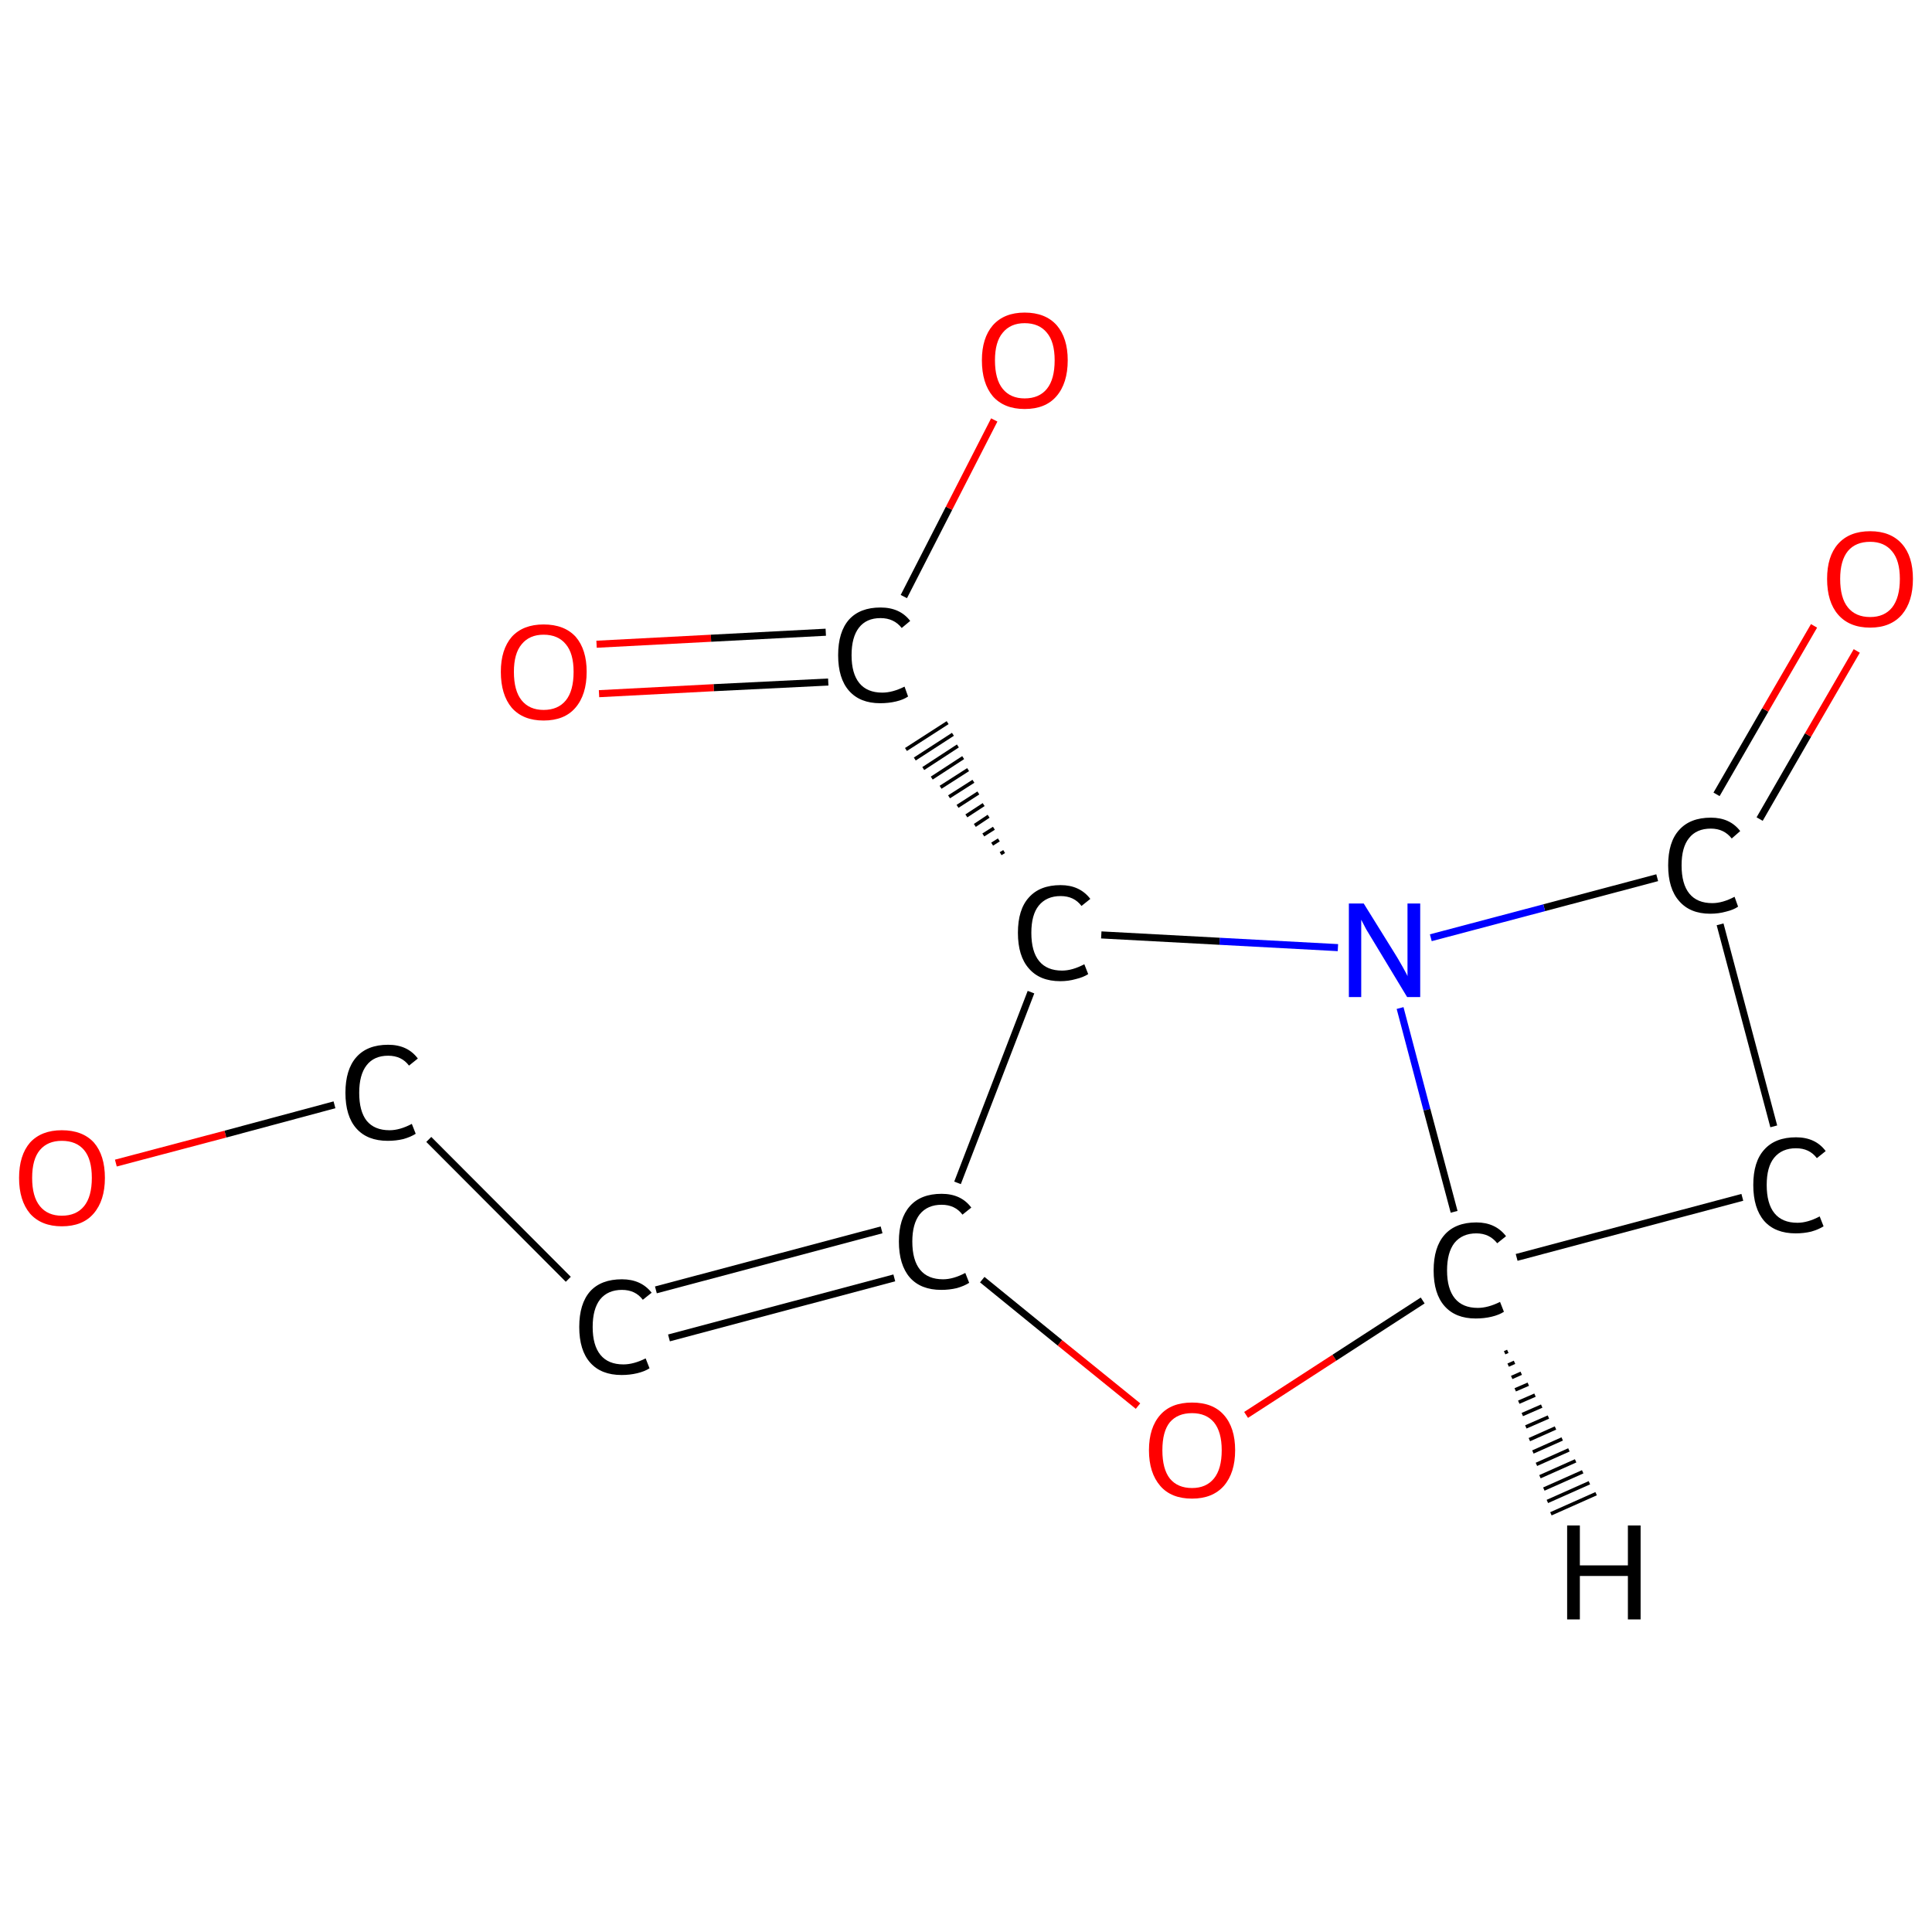 <?xml version='1.0' encoding='iso-8859-1'?>
<svg version='1.1' baseProfile='full'
              xmlns='http://www.w3.org/2000/svg'
                      xmlns:rdkit='http://www.rdkit.org/xml'
                      xmlns:xlink='http://www.w3.org/1999/xlink'
                  xml:space='preserve'
width='547px' height='547px' viewBox='0 0 547 547'>
<!-- END OF HEADER -->
<rect style='opacity:1.0;fill:#FFFFFF;stroke:none' width='547.0' height='547.0' x='0.0' y='0.0'> </rect>
<path class='bond-0 atom-0 atom-1' d='M 168.9,182.4 L 201.3,180.7' style='fill:none;fill-rule:evenodd;stroke:#FF0000;stroke-width:2.0px;stroke-linecap:butt;stroke-linejoin:miter;stroke-opacity:1' />
<path class='bond-0 atom-0 atom-1' d='M 201.3,180.7 L 233.8,179.0' style='fill:none;fill-rule:evenodd;stroke:#000000;stroke-width:2.0px;stroke-linecap:butt;stroke-linejoin:miter;stroke-opacity:1' />
<path class='bond-0 atom-0 atom-1' d='M 169.6,196.4 L 202.1,194.7' style='fill:none;fill-rule:evenodd;stroke:#FF0000;stroke-width:2.0px;stroke-linecap:butt;stroke-linejoin:miter;stroke-opacity:1' />
<path class='bond-0 atom-0 atom-1' d='M 202.1,194.7 L 234.5,193.1' style='fill:none;fill-rule:evenodd;stroke:#000000;stroke-width:2.0px;stroke-linecap:butt;stroke-linejoin:miter;stroke-opacity:1' />
<path class='bond-1 atom-1 atom-2' d='M 255.9,168.9 L 268.7,143.9' style='fill:none;fill-rule:evenodd;stroke:#000000;stroke-width:2.0px;stroke-linecap:butt;stroke-linejoin:miter;stroke-opacity:1' />
<path class='bond-1 atom-1 atom-2' d='M 268.7,143.9 L 281.5,118.9' style='fill:none;fill-rule:evenodd;stroke:#FF0000;stroke-width:2.0px;stroke-linecap:butt;stroke-linejoin:miter;stroke-opacity:1' />
<path class='bond-2 atom-3 atom-1' d='M 284.3,241.1 L 283.3,241.7' style='fill:none;fill-rule:evenodd;stroke:#000000;stroke-width:1.0px;stroke-linecap:butt;stroke-linejoin:miter;stroke-opacity:1' />
<path class='bond-2 atom-3 atom-1' d='M 282.8,237.8 L 280.9,239.0' style='fill:none;fill-rule:evenodd;stroke:#000000;stroke-width:1.0px;stroke-linecap:butt;stroke-linejoin:miter;stroke-opacity:1' />
<path class='bond-2 atom-3 atom-1' d='M 281.4,234.5 L 278.4,236.4' style='fill:none;fill-rule:evenodd;stroke:#000000;stroke-width:1.0px;stroke-linecap:butt;stroke-linejoin:miter;stroke-opacity:1' />
<path class='bond-2 atom-3 atom-1' d='M 279.9,231.1 L 276.0,233.7' style='fill:none;fill-rule:evenodd;stroke:#000000;stroke-width:1.0px;stroke-linecap:butt;stroke-linejoin:miter;stroke-opacity:1' />
<path class='bond-2 atom-3 atom-1' d='M 278.5,227.8 L 273.6,231.0' style='fill:none;fill-rule:evenodd;stroke:#000000;stroke-width:1.0px;stroke-linecap:butt;stroke-linejoin:miter;stroke-opacity:1' />
<path class='bond-2 atom-3 atom-1' d='M 277.0,224.5 L 271.1,228.3' style='fill:none;fill-rule:evenodd;stroke:#000000;stroke-width:1.0px;stroke-linecap:butt;stroke-linejoin:miter;stroke-opacity:1' />
<path class='bond-2 atom-3 atom-1' d='M 275.6,221.2 L 268.7,225.6' style='fill:none;fill-rule:evenodd;stroke:#000000;stroke-width:1.0px;stroke-linecap:butt;stroke-linejoin:miter;stroke-opacity:1' />
<path class='bond-2 atom-3 atom-1' d='M 274.1,217.9 L 266.3,222.9' style='fill:none;fill-rule:evenodd;stroke:#000000;stroke-width:1.0px;stroke-linecap:butt;stroke-linejoin:miter;stroke-opacity:1' />
<path class='bond-2 atom-3 atom-1' d='M 272.7,214.5 L 263.8,220.3' style='fill:none;fill-rule:evenodd;stroke:#000000;stroke-width:1.0px;stroke-linecap:butt;stroke-linejoin:miter;stroke-opacity:1' />
<path class='bond-2 atom-3 atom-1' d='M 271.2,211.2 L 261.4,217.6' style='fill:none;fill-rule:evenodd;stroke:#000000;stroke-width:1.0px;stroke-linecap:butt;stroke-linejoin:miter;stroke-opacity:1' />
<path class='bond-2 atom-3 atom-1' d='M 269.8,207.9 L 259.0,214.9' style='fill:none;fill-rule:evenodd;stroke:#000000;stroke-width:1.0px;stroke-linecap:butt;stroke-linejoin:miter;stroke-opacity:1' />
<path class='bond-2 atom-3 atom-1' d='M 268.3,204.6 L 256.5,212.2' style='fill:none;fill-rule:evenodd;stroke:#000000;stroke-width:1.0px;stroke-linecap:butt;stroke-linejoin:miter;stroke-opacity:1' />
<path class='bond-3 atom-3 atom-4' d='M 291.9,280.9 L 271.1,334.9' style='fill:none;fill-rule:evenodd;stroke:#000000;stroke-width:2.0px;stroke-linecap:butt;stroke-linejoin:miter;stroke-opacity:1' />
<path class='bond-4 atom-4 atom-5' d='M 253.2,361.8 L 189.4,378.8' style='fill:none;fill-rule:evenodd;stroke:#000000;stroke-width:2.0px;stroke-linecap:butt;stroke-linejoin:miter;stroke-opacity:1' />
<path class='bond-4 atom-4 atom-5' d='M 249.6,348.2 L 185.7,365.2' style='fill:none;fill-rule:evenodd;stroke:#000000;stroke-width:2.0px;stroke-linecap:butt;stroke-linejoin:miter;stroke-opacity:1' />
<path class='bond-5 atom-5 atom-6' d='M 160.9,362.2 L 121.4,322.6' style='fill:none;fill-rule:evenodd;stroke:#000000;stroke-width:2.0px;stroke-linecap:butt;stroke-linejoin:miter;stroke-opacity:1' />
<path class='bond-6 atom-6 atom-7' d='M 94.7,312.8 L 63.8,321.1' style='fill:none;fill-rule:evenodd;stroke:#000000;stroke-width:2.0px;stroke-linecap:butt;stroke-linejoin:miter;stroke-opacity:1' />
<path class='bond-6 atom-6 atom-7' d='M 63.8,321.1 L 32.8,329.3' style='fill:none;fill-rule:evenodd;stroke:#FF0000;stroke-width:2.0px;stroke-linecap:butt;stroke-linejoin:miter;stroke-opacity:1' />
<path class='bond-7 atom-4 atom-8' d='M 278.1,362.3 L 300.1,380.2' style='fill:none;fill-rule:evenodd;stroke:#000000;stroke-width:2.0px;stroke-linecap:butt;stroke-linejoin:miter;stroke-opacity:1' />
<path class='bond-7 atom-4 atom-8' d='M 300.1,380.2 L 322.2,398.1' style='fill:none;fill-rule:evenodd;stroke:#FF0000;stroke-width:2.0px;stroke-linecap:butt;stroke-linejoin:miter;stroke-opacity:1' />
<path class='bond-8 atom-8 atom-9' d='M 352.8,400.6 L 377.8,384.4' style='fill:none;fill-rule:evenodd;stroke:#FF0000;stroke-width:2.0px;stroke-linecap:butt;stroke-linejoin:miter;stroke-opacity:1' />
<path class='bond-8 atom-8 atom-9' d='M 377.8,384.4 L 402.8,368.2' style='fill:none;fill-rule:evenodd;stroke:#000000;stroke-width:2.0px;stroke-linecap:butt;stroke-linejoin:miter;stroke-opacity:1' />
<path class='bond-9 atom-9 atom-10' d='M 429.4,356.0 L 493.3,339.0' style='fill:none;fill-rule:evenodd;stroke:#000000;stroke-width:2.0px;stroke-linecap:butt;stroke-linejoin:miter;stroke-opacity:1' />
<path class='bond-10 atom-10 atom-11' d='M 502.2,318.9 L 487.0,261.7' style='fill:none;fill-rule:evenodd;stroke:#000000;stroke-width:2.0px;stroke-linecap:butt;stroke-linejoin:miter;stroke-opacity:1' />
<path class='bond-11 atom-11 atom-12' d='M 498.2,231.9 L 511.9,208.1' style='fill:none;fill-rule:evenodd;stroke:#000000;stroke-width:2.0px;stroke-linecap:butt;stroke-linejoin:miter;stroke-opacity:1' />
<path class='bond-11 atom-11 atom-12' d='M 511.9,208.1 L 525.7,184.3' style='fill:none;fill-rule:evenodd;stroke:#FF0000;stroke-width:2.0px;stroke-linecap:butt;stroke-linejoin:miter;stroke-opacity:1' />
<path class='bond-11 atom-11 atom-12' d='M 486.0,224.9 L 499.8,201.0' style='fill:none;fill-rule:evenodd;stroke:#000000;stroke-width:2.0px;stroke-linecap:butt;stroke-linejoin:miter;stroke-opacity:1' />
<path class='bond-11 atom-11 atom-12' d='M 499.8,201.0 L 513.6,177.2' style='fill:none;fill-rule:evenodd;stroke:#FF0000;stroke-width:2.0px;stroke-linecap:butt;stroke-linejoin:miter;stroke-opacity:1' />
<path class='bond-12 atom-11 atom-13' d='M 469.2,248.5 L 437.2,257.0' style='fill:none;fill-rule:evenodd;stroke:#000000;stroke-width:2.0px;stroke-linecap:butt;stroke-linejoin:miter;stroke-opacity:1' />
<path class='bond-12 atom-11 atom-13' d='M 437.2,257.0 L 405.1,265.5' style='fill:none;fill-rule:evenodd;stroke:#0000FF;stroke-width:2.0px;stroke-linecap:butt;stroke-linejoin:miter;stroke-opacity:1' />
<path class='bond-13 atom-13 atom-3' d='M 378.8,268.3 L 345.3,266.5' style='fill:none;fill-rule:evenodd;stroke:#0000FF;stroke-width:2.0px;stroke-linecap:butt;stroke-linejoin:miter;stroke-opacity:1' />
<path class='bond-13 atom-13 atom-3' d='M 345.3,266.5 L 311.8,264.7' style='fill:none;fill-rule:evenodd;stroke:#000000;stroke-width:2.0px;stroke-linecap:butt;stroke-linejoin:miter;stroke-opacity:1' />
<path class='bond-14 atom-13 atom-9' d='M 396.4,285.4 L 404.0,314.2' style='fill:none;fill-rule:evenodd;stroke:#0000FF;stroke-width:2.0px;stroke-linecap:butt;stroke-linejoin:miter;stroke-opacity:1' />
<path class='bond-14 atom-13 atom-9' d='M 404.0,314.2 L 411.7,343.1' style='fill:none;fill-rule:evenodd;stroke:#000000;stroke-width:2.0px;stroke-linecap:butt;stroke-linejoin:miter;stroke-opacity:1' />
<path class='bond-15 atom-9 atom-14' d='M 426.9,382.6 L 426.0,383.0' style='fill:none;fill-rule:evenodd;stroke:#000000;stroke-width:1.0px;stroke-linecap:butt;stroke-linejoin:miter;stroke-opacity:1' />
<path class='bond-15 atom-9 atom-14' d='M 428.8,385.7 L 427.0,386.5' style='fill:none;fill-rule:evenodd;stroke:#000000;stroke-width:1.0px;stroke-linecap:butt;stroke-linejoin:miter;stroke-opacity:1' />
<path class='bond-15 atom-9 atom-14' d='M 430.7,388.8 L 428.0,390.0' style='fill:none;fill-rule:evenodd;stroke:#000000;stroke-width:1.0px;stroke-linecap:butt;stroke-linejoin:miter;stroke-opacity:1' />
<path class='bond-15 atom-9 atom-14' d='M 432.7,391.9 L 429.0,393.5' style='fill:none;fill-rule:evenodd;stroke:#000000;stroke-width:1.0px;stroke-linecap:butt;stroke-linejoin:miter;stroke-opacity:1' />
<path class='bond-15 atom-9 atom-14' d='M 434.6,395.0 L 430.0,397.0' style='fill:none;fill-rule:evenodd;stroke:#000000;stroke-width:1.0px;stroke-linecap:butt;stroke-linejoin:miter;stroke-opacity:1' />
<path class='bond-15 atom-9 atom-14' d='M 436.5,398.1 L 431.0,400.5' style='fill:none;fill-rule:evenodd;stroke:#000000;stroke-width:1.0px;stroke-linecap:butt;stroke-linejoin:miter;stroke-opacity:1' />
<path class='bond-15 atom-9 atom-14' d='M 438.4,401.2 L 432.0,404.0' style='fill:none;fill-rule:evenodd;stroke:#000000;stroke-width:1.0px;stroke-linecap:butt;stroke-linejoin:miter;stroke-opacity:1' />
<path class='bond-15 atom-9 atom-14' d='M 440.4,404.3 L 433.0,407.6' style='fill:none;fill-rule:evenodd;stroke:#000000;stroke-width:1.0px;stroke-linecap:butt;stroke-linejoin:miter;stroke-opacity:1' />
<path class='bond-15 atom-9 atom-14' d='M 442.3,407.4 L 434.0,411.1' style='fill:none;fill-rule:evenodd;stroke:#000000;stroke-width:1.0px;stroke-linecap:butt;stroke-linejoin:miter;stroke-opacity:1' />
<path class='bond-15 atom-9 atom-14' d='M 444.2,410.5 L 435.0,414.6' style='fill:none;fill-rule:evenodd;stroke:#000000;stroke-width:1.0px;stroke-linecap:butt;stroke-linejoin:miter;stroke-opacity:1' />
<path class='bond-15 atom-9 atom-14' d='M 446.1,413.6 L 436.0,418.1' style='fill:none;fill-rule:evenodd;stroke:#000000;stroke-width:1.0px;stroke-linecap:butt;stroke-linejoin:miter;stroke-opacity:1' />
<path class='bond-15 atom-9 atom-14' d='M 448.1,416.7 L 437.1,421.6' style='fill:none;fill-rule:evenodd;stroke:#000000;stroke-width:1.0px;stroke-linecap:butt;stroke-linejoin:miter;stroke-opacity:1' />
<path class='bond-15 atom-9 atom-14' d='M 450.0,419.8 L 438.1,425.1' style='fill:none;fill-rule:evenodd;stroke:#000000;stroke-width:1.0px;stroke-linecap:butt;stroke-linejoin:miter;stroke-opacity:1' />
<path class='bond-15 atom-9 atom-14' d='M 451.9,422.9 L 439.1,428.6' style='fill:none;fill-rule:evenodd;stroke:#000000;stroke-width:1.0px;stroke-linecap:butt;stroke-linejoin:miter;stroke-opacity:1' />
<path class='atom-0' d='M 141.8 190.2
Q 141.8 183.9, 144.9 180.3
Q 148.1 176.8, 153.9 176.8
Q 159.8 176.8, 163.0 180.3
Q 166.1 183.9, 166.1 190.2
Q 166.1 196.7, 162.9 200.4
Q 159.8 204.0, 153.9 204.0
Q 148.1 204.0, 144.9 200.4
Q 141.8 196.7, 141.8 190.2
M 153.9 201.0
Q 158.0 201.0, 160.2 198.3
Q 162.4 195.6, 162.4 190.2
Q 162.4 185.0, 160.2 182.4
Q 158.0 179.7, 153.9 179.7
Q 149.9 179.7, 147.7 182.4
Q 145.5 185.0, 145.5 190.2
Q 145.5 195.6, 147.7 198.3
Q 149.9 201.0, 153.9 201.0
' fill='#FF0000'/>
<path class='atom-1' d='M 237.3 185.5
Q 237.3 178.9, 240.4 175.4
Q 243.5 172.0, 249.3 172.0
Q 254.8 172.0, 257.7 175.8
L 255.3 177.8
Q 253.1 175.0, 249.3 175.0
Q 245.3 175.0, 243.2 177.7
Q 241.1 180.4, 241.1 185.5
Q 241.1 190.7, 243.3 193.4
Q 245.5 196.1, 249.8 196.1
Q 252.7 196.1, 256.1 194.4
L 257.1 197.2
Q 255.8 198.1, 253.7 198.6
Q 251.6 199.1, 249.2 199.1
Q 243.5 199.1, 240.4 195.6
Q 237.3 192.1, 237.3 185.5
' fill='#000000'/>
<path class='atom-2' d='M 278.0 102.0
Q 278.0 95.7, 281.1 92.1
Q 284.3 88.5, 290.1 88.5
Q 296.0 88.5, 299.2 92.1
Q 302.3 95.7, 302.3 102.0
Q 302.3 108.5, 299.1 112.2
Q 296.0 115.8, 290.1 115.8
Q 284.3 115.8, 281.1 112.2
Q 278.0 108.5, 278.0 102.0
M 290.1 112.8
Q 294.2 112.8, 296.4 110.1
Q 298.6 107.4, 298.6 102.0
Q 298.6 96.8, 296.4 94.2
Q 294.2 91.5, 290.1 91.5
Q 286.1 91.5, 283.9 94.2
Q 281.7 96.8, 281.7 102.0
Q 281.7 107.4, 283.9 110.1
Q 286.1 112.8, 290.1 112.8
' fill='#FF0000'/>
<path class='atom-3' d='M 288.2 264.1
Q 288.2 257.5, 291.3 254.1
Q 294.4 250.6, 300.3 250.6
Q 305.7 250.6, 308.7 254.5
L 306.2 256.5
Q 304.1 253.7, 300.3 253.7
Q 296.3 253.7, 294.1 256.4
Q 292.0 259.0, 292.0 264.1
Q 292.0 269.4, 294.2 272.1
Q 296.4 274.8, 300.7 274.8
Q 303.6 274.8, 307.0 273.0
L 308.1 275.8
Q 306.7 276.7, 304.6 277.2
Q 302.5 277.8, 300.2 277.8
Q 294.4 277.8, 291.3 274.2
Q 288.2 270.7, 288.2 264.1
' fill='#000000'/>
<path class='atom-4' d='M 254.5 351.5
Q 254.5 345.0, 257.6 341.5
Q 260.7 338.0, 266.6 338.0
Q 272.1 338.0, 275.0 341.9
L 272.5 343.9
Q 270.4 341.1, 266.6 341.1
Q 262.6 341.1, 260.4 343.8
Q 258.3 346.5, 258.3 351.5
Q 258.3 356.8, 260.5 359.5
Q 262.7 362.2, 267.0 362.2
Q 269.9 362.2, 273.3 360.4
L 274.4 363.2
Q 273.0 364.1, 270.9 364.7
Q 268.8 365.2, 266.5 365.2
Q 260.7 365.2, 257.6 361.7
Q 254.5 358.1, 254.5 351.5
' fill='#000000'/>
<path class='atom-5' d='M 164.0 375.7
Q 164.0 369.1, 167.1 365.6
Q 170.2 362.2, 176.1 362.2
Q 181.5 362.2, 184.5 366.0
L 182.0 368.0
Q 179.9 365.2, 176.1 365.2
Q 172.1 365.2, 169.9 367.9
Q 167.8 370.6, 167.8 375.7
Q 167.8 380.9, 170.0 383.6
Q 172.2 386.3, 176.5 386.3
Q 179.4 386.3, 182.8 384.6
L 183.9 387.4
Q 182.5 388.3, 180.4 388.8
Q 178.3 389.3, 176.0 389.3
Q 170.2 389.3, 167.1 385.8
Q 164.0 382.3, 164.0 375.7
' fill='#000000'/>
<path class='atom-6' d='M 97.8 309.4
Q 97.8 302.8, 100.9 299.3
Q 104.0 295.8, 109.9 295.8
Q 115.4 295.8, 118.3 299.7
L 115.8 301.7
Q 113.7 298.9, 109.9 298.9
Q 105.9 298.9, 103.8 301.6
Q 101.7 304.3, 101.7 309.4
Q 101.7 314.6, 103.8 317.3
Q 106.0 320.0, 110.3 320.0
Q 113.2 320.0, 116.6 318.2
L 117.7 321.0
Q 116.3 321.9, 114.2 322.5
Q 112.1 323.0, 109.8 323.0
Q 104.0 323.0, 100.9 319.5
Q 97.8 316.0, 97.8 309.4
' fill='#000000'/>
<path class='atom-7' d='M 5.4 333.5
Q 5.4 327.1, 8.5 323.5
Q 11.7 320.0, 17.5 320.0
Q 23.4 320.0, 26.6 323.5
Q 29.7 327.1, 29.7 333.5
Q 29.7 339.9, 26.5 343.6
Q 23.4 347.2, 17.5 347.2
Q 11.7 347.2, 8.5 343.6
Q 5.4 339.9, 5.4 333.5
M 17.5 344.2
Q 21.6 344.2, 23.8 341.5
Q 26.0 338.8, 26.0 333.5
Q 26.0 328.2, 23.8 325.6
Q 21.6 323.0, 17.5 323.0
Q 13.5 323.0, 11.3 325.6
Q 9.1 328.2, 9.1 333.5
Q 9.1 338.8, 11.3 341.5
Q 13.5 344.2, 17.5 344.2
' fill='#FF0000'/>
<path class='atom-8' d='M 325.3 410.6
Q 325.3 404.2, 328.5 400.6
Q 331.6 397.1, 337.5 397.1
Q 343.4 397.1, 346.5 400.6
Q 349.7 404.2, 349.7 410.6
Q 349.7 417.0, 346.5 420.7
Q 343.3 424.3, 337.5 424.3
Q 331.6 424.3, 328.5 420.7
Q 325.3 417.0, 325.3 410.6
M 337.5 421.3
Q 341.5 421.3, 343.7 418.6
Q 345.9 415.9, 345.9 410.6
Q 345.9 405.4, 343.7 402.7
Q 341.5 400.1, 337.5 400.1
Q 333.4 400.1, 331.2 402.7
Q 329.1 405.3, 329.1 410.6
Q 329.1 415.9, 331.2 418.6
Q 333.4 421.3, 337.5 421.3
' fill='#FF0000'/>
<path class='atom-9' d='M 405.9 359.7
Q 405.9 353.1, 409.0 349.6
Q 412.1 346.1, 418.0 346.1
Q 423.4 346.1, 426.4 350.0
L 423.9 352.0
Q 421.7 349.2, 418.0 349.2
Q 414.0 349.2, 411.8 351.9
Q 409.7 354.6, 409.7 359.7
Q 409.7 364.9, 411.9 367.6
Q 414.1 370.3, 418.4 370.3
Q 421.3 370.3, 424.7 368.6
L 425.8 371.4
Q 424.4 372.3, 422.3 372.8
Q 420.2 373.3, 417.8 373.3
Q 412.1 373.3, 409.0 369.8
Q 405.9 366.3, 405.9 359.7
' fill='#000000'/>
<path class='atom-10' d='M 496.4 335.5
Q 496.4 328.9, 499.5 325.5
Q 502.6 322.0, 508.5 322.0
Q 514.0 322.0, 516.9 325.9
L 514.4 327.9
Q 512.3 325.1, 508.5 325.1
Q 504.5 325.1, 502.3 327.8
Q 500.2 330.4, 500.2 335.5
Q 500.2 340.8, 502.4 343.5
Q 504.6 346.2, 508.9 346.2
Q 511.8 346.2, 515.2 344.4
L 516.3 347.2
Q 514.9 348.1, 512.8 348.7
Q 510.7 349.2, 508.4 349.2
Q 502.6 349.2, 499.5 345.7
Q 496.4 342.1, 496.4 335.5
' fill='#000000'/>
<path class='atom-11' d='M 472.3 245.0
Q 472.3 238.4, 475.4 235.0
Q 478.5 231.5, 484.4 231.5
Q 489.8 231.5, 492.7 235.3
L 490.3 237.4
Q 488.1 234.6, 484.4 234.6
Q 480.3 234.6, 478.2 237.3
Q 476.1 239.9, 476.1 245.0
Q 476.1 250.3, 478.3 253.0
Q 480.5 255.7, 484.8 255.7
Q 487.7 255.7, 491.1 253.9
L 492.1 256.7
Q 490.8 257.6, 488.7 258.1
Q 486.6 258.7, 484.2 258.7
Q 478.5 258.7, 475.4 255.1
Q 472.3 251.6, 472.3 245.0
' fill='#000000'/>
<path class='atom-12' d='M 517.3 163.9
Q 517.3 157.5, 520.4 154.0
Q 523.6 150.4, 529.5 150.4
Q 535.3 150.4, 538.5 154.0
Q 541.6 157.5, 541.6 163.9
Q 541.6 170.3, 538.5 174.0
Q 535.3 177.7, 529.5 177.7
Q 523.6 177.7, 520.4 174.0
Q 517.3 170.4, 517.3 163.9
M 529.5 174.7
Q 533.5 174.7, 535.7 172.0
Q 537.9 169.2, 537.9 163.9
Q 537.9 158.7, 535.7 156.1
Q 533.5 153.4, 529.5 153.4
Q 525.4 153.4, 523.2 156.0
Q 521.0 158.7, 521.0 163.9
Q 521.0 169.3, 523.2 172.0
Q 525.4 174.7, 529.5 174.7
' fill='#FF0000'/>
<path class='atom-13' d='M 386.1 255.8
L 394.8 269.8
Q 395.7 271.2, 397.1 273.7
Q 398.5 276.2, 398.5 276.4
L 398.5 255.8
L 402.1 255.8
L 402.1 282.3
L 398.4 282.3
L 389.1 266.9
Q 388.0 265.1, 386.8 263.1
Q 385.7 261.0, 385.4 260.4
L 385.4 282.3
L 381.9 282.3
L 381.9 255.8
L 386.1 255.8
' fill='#0000FF'/>
<path class='atom-14' d='M 443.7 431.9
L 447.3 431.9
L 447.3 443.2
L 460.9 443.2
L 460.9 431.9
L 464.5 431.9
L 464.5 458.5
L 460.9 458.5
L 460.9 446.2
L 447.3 446.2
L 447.3 458.5
L 443.7 458.5
L 443.7 431.9
' fill='#000000'/>
</svg>
